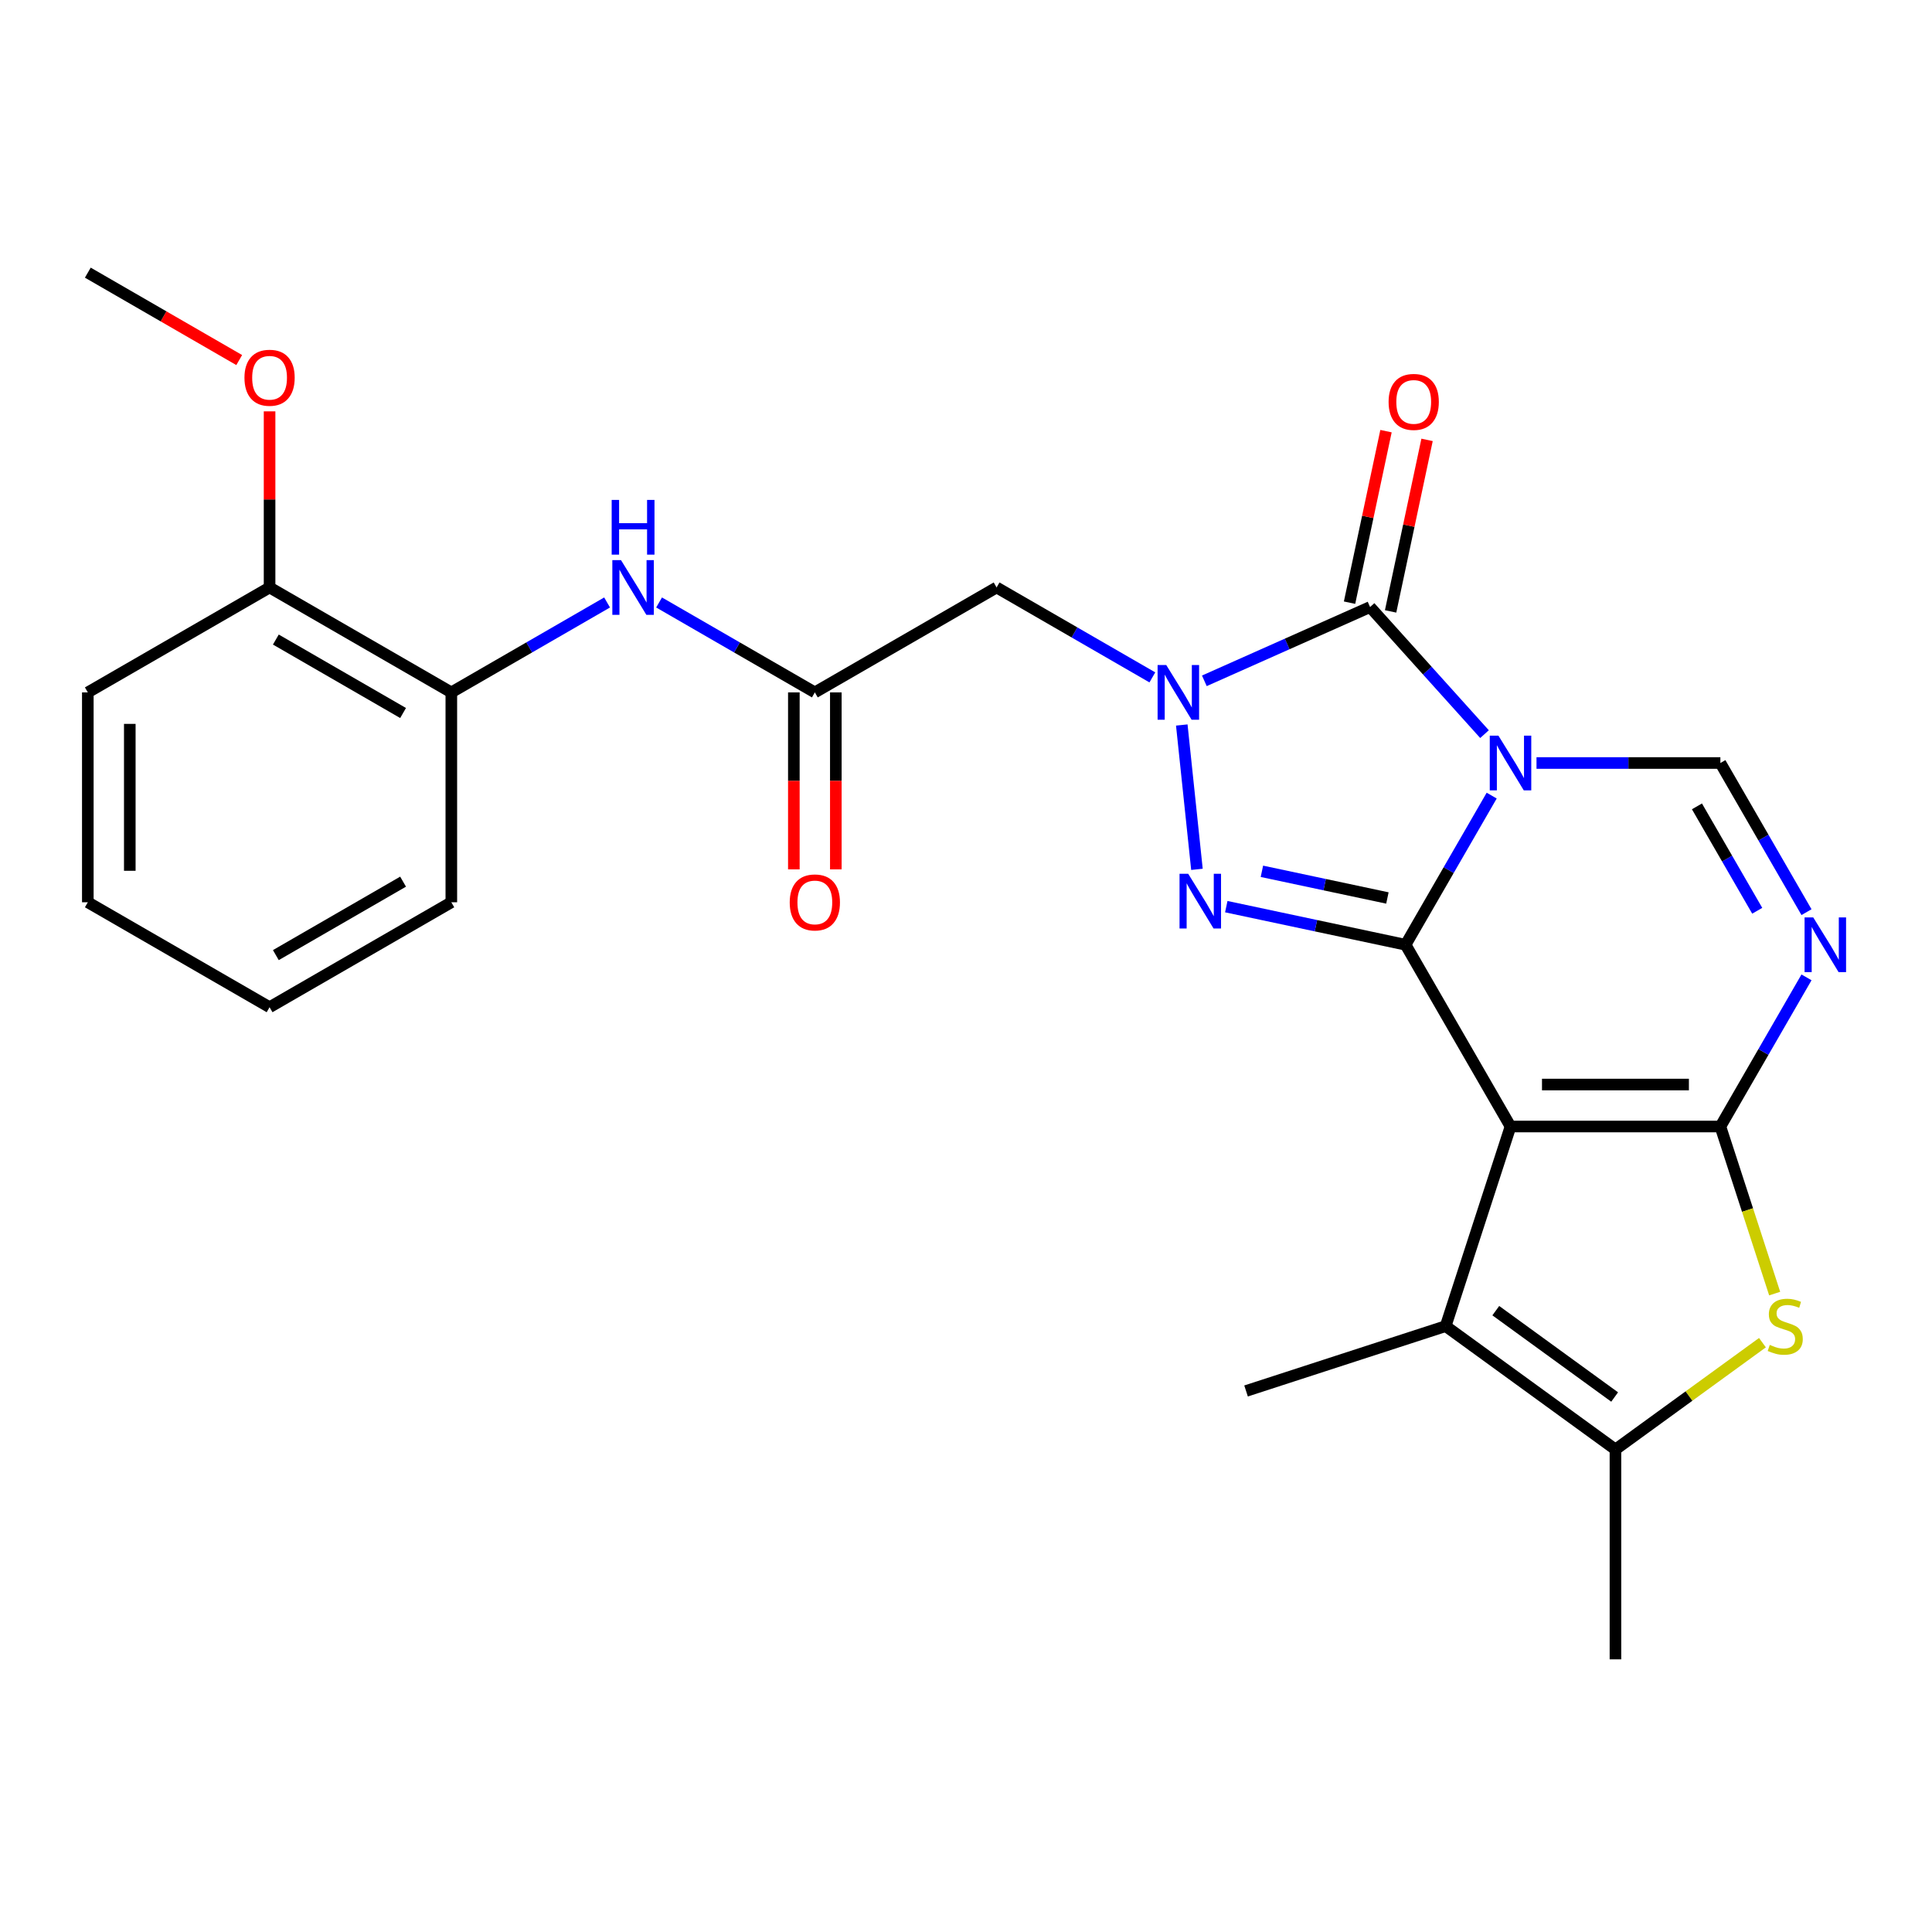 <?xml version='1.0' encoding='iso-8859-1'?>
<svg version='1.1' baseProfile='full'
              xmlns='http://www.w3.org/2000/svg'
                      xmlns:rdkit='http://www.rdkit.org/xml'
                      xmlns:xlink='http://www.w3.org/1999/xlink'
                  xml:space='preserve'
width='1000px' height='1000px' viewBox='0 0 1000 1000'>
<!-- END OF HEADER -->
<rect style='opacity:1.0;fill:#FFFFFF;stroke:none' width='1000' height='1000' x='0' y='0'> </rect>
<path class='bond-0' d='M 772.095,411.804 L 749.809,450.405' style='fill:none;fill-rule:evenodd;stroke:#0000FF;stroke-width:6px;stroke-linecap:butt;stroke-linejoin:miter;stroke-opacity:1' />
<path class='bond-0' d='M 749.809,450.405 L 727.523,489.005' style='fill:none;fill-rule:evenodd;stroke:#000000;stroke-width:6px;stroke-linecap:butt;stroke-linejoin:miter;stroke-opacity:1' />
<path class='bond-5' d='M 768.382,379.984 L 738.766,347.093' style='fill:none;fill-rule:evenodd;stroke:#0000FF;stroke-width:6px;stroke-linecap:butt;stroke-linejoin:miter;stroke-opacity:1' />
<path class='bond-5' d='M 738.766,347.093 L 709.15,314.201' style='fill:none;fill-rule:evenodd;stroke:#000000;stroke-width:6px;stroke-linecap:butt;stroke-linejoin:miter;stroke-opacity:1' />
<path class='bond-7' d='M 795.294,394.929 L 842.881,394.929' style='fill:none;fill-rule:evenodd;stroke:#0000FF;stroke-width:6px;stroke-linecap:butt;stroke-linejoin:miter;stroke-opacity:1' />
<path class='bond-7' d='M 842.881,394.929 L 890.468,394.929' style='fill:none;fill-rule:evenodd;stroke:#000000;stroke-width:6px;stroke-linecap:butt;stroke-linejoin:miter;stroke-opacity:1' />
<path class='bond-1' d='M 727.523,489.005 L 781.838,583.081' style='fill:none;fill-rule:evenodd;stroke:#000000;stroke-width:6px;stroke-linecap:butt;stroke-linejoin:miter;stroke-opacity:1' />
<path class='bond-4' d='M 727.523,489.005 L 681.123,479.142' style='fill:none;fill-rule:evenodd;stroke:#000000;stroke-width:6px;stroke-linecap:butt;stroke-linejoin:miter;stroke-opacity:1' />
<path class='bond-4' d='M 681.123,479.142 L 634.723,469.28' style='fill:none;fill-rule:evenodd;stroke:#0000FF;stroke-width:6px;stroke-linecap:butt;stroke-linejoin:miter;stroke-opacity:1' />
<path class='bond-4' d='M 718.12,464.795 L 685.64,457.891' style='fill:none;fill-rule:evenodd;stroke:#000000;stroke-width:6px;stroke-linecap:butt;stroke-linejoin:miter;stroke-opacity:1' />
<path class='bond-4' d='M 685.64,457.891 L 653.16,450.987' style='fill:none;fill-rule:evenodd;stroke:#0000FF;stroke-width:6px;stroke-linecap:butt;stroke-linejoin:miter;stroke-opacity:1' />
<path class='bond-9' d='M 781.838,583.081 L 748.27,686.394' style='fill:none;fill-rule:evenodd;stroke:#000000;stroke-width:6px;stroke-linecap:butt;stroke-linejoin:miter;stroke-opacity:1' />
<path class='bond-27' d='M 781.838,583.081 L 890.468,583.081' style='fill:none;fill-rule:evenodd;stroke:#000000;stroke-width:6px;stroke-linecap:butt;stroke-linejoin:miter;stroke-opacity:1' />
<path class='bond-27' d='M 798.133,561.355 L 874.173,561.355' style='fill:none;fill-rule:evenodd;stroke:#000000;stroke-width:6px;stroke-linecap:butt;stroke-linejoin:miter;stroke-opacity:1' />
<path class='bond-2' d='M 890.468,583.081 L 912.754,544.481' style='fill:none;fill-rule:evenodd;stroke:#000000;stroke-width:6px;stroke-linecap:butt;stroke-linejoin:miter;stroke-opacity:1' />
<path class='bond-2' d='M 912.754,544.481 L 935.04,505.881' style='fill:none;fill-rule:evenodd;stroke:#0000FF;stroke-width:6px;stroke-linecap:butt;stroke-linejoin:miter;stroke-opacity:1' />
<path class='bond-8' d='M 890.468,583.081 L 904.517,626.32' style='fill:none;fill-rule:evenodd;stroke:#000000;stroke-width:6px;stroke-linecap:butt;stroke-linejoin:miter;stroke-opacity:1' />
<path class='bond-8' d='M 904.517,626.32 L 918.566,669.559' style='fill:none;fill-rule:evenodd;stroke:#CCCC00;stroke-width:6px;stroke-linecap:butt;stroke-linejoin:miter;stroke-opacity:1' />
<path class='bond-3' d='M 623.368,352.394 L 666.259,333.297' style='fill:none;fill-rule:evenodd;stroke:#0000FF;stroke-width:6px;stroke-linecap:butt;stroke-linejoin:miter;stroke-opacity:1' />
<path class='bond-3' d='M 666.259,333.297 L 709.15,314.201' style='fill:none;fill-rule:evenodd;stroke:#000000;stroke-width:6px;stroke-linecap:butt;stroke-linejoin:miter;stroke-opacity:1' />
<path class='bond-11' d='M 596.456,350.616 L 556.146,327.343' style='fill:none;fill-rule:evenodd;stroke:#0000FF;stroke-width:6px;stroke-linecap:butt;stroke-linejoin:miter;stroke-opacity:1' />
<path class='bond-11' d='M 556.146,327.343 L 515.836,304.07' style='fill:none;fill-rule:evenodd;stroke:#000000;stroke-width:6px;stroke-linecap:butt;stroke-linejoin:miter;stroke-opacity:1' />
<path class='bond-26' d='M 611.686,375.26 L 619.538,449.968' style='fill:none;fill-rule:evenodd;stroke:#0000FF;stroke-width:6px;stroke-linecap:butt;stroke-linejoin:miter;stroke-opacity:1' />
<path class='bond-15' d='M 719.776,316.459 L 729.212,272.069' style='fill:none;fill-rule:evenodd;stroke:#000000;stroke-width:6px;stroke-linecap:butt;stroke-linejoin:miter;stroke-opacity:1' />
<path class='bond-15' d='M 729.212,272.069 L 738.647,227.679' style='fill:none;fill-rule:evenodd;stroke:#FF0000;stroke-width:6px;stroke-linecap:butt;stroke-linejoin:miter;stroke-opacity:1' />
<path class='bond-15' d='M 698.525,311.942 L 707.96,267.552' style='fill:none;fill-rule:evenodd;stroke:#000000;stroke-width:6px;stroke-linecap:butt;stroke-linejoin:miter;stroke-opacity:1' />
<path class='bond-15' d='M 707.96,267.552 L 717.396,223.162' style='fill:none;fill-rule:evenodd;stroke:#FF0000;stroke-width:6px;stroke-linecap:butt;stroke-linejoin:miter;stroke-opacity:1' />
<path class='bond-6' d='M 935.04,472.129 L 912.754,433.529' style='fill:none;fill-rule:evenodd;stroke:#0000FF;stroke-width:6px;stroke-linecap:butt;stroke-linejoin:miter;stroke-opacity:1' />
<path class='bond-6' d='M 912.754,433.529 L 890.468,394.929' style='fill:none;fill-rule:evenodd;stroke:#000000;stroke-width:6px;stroke-linecap:butt;stroke-linejoin:miter;stroke-opacity:1' />
<path class='bond-6' d='M 909.539,471.412 L 893.939,444.392' style='fill:none;fill-rule:evenodd;stroke:#0000FF;stroke-width:6px;stroke-linecap:butt;stroke-linejoin:miter;stroke-opacity:1' />
<path class='bond-6' d='M 893.939,444.392 L 878.338,417.372' style='fill:none;fill-rule:evenodd;stroke:#000000;stroke-width:6px;stroke-linecap:butt;stroke-linejoin:miter;stroke-opacity:1' />
<path class='bond-28' d='M 912.241,694.964 L 874.197,722.605' style='fill:none;fill-rule:evenodd;stroke:#CCCC00;stroke-width:6px;stroke-linecap:butt;stroke-linejoin:miter;stroke-opacity:1' />
<path class='bond-28' d='M 874.197,722.605 L 836.153,750.245' style='fill:none;fill-rule:evenodd;stroke:#000000;stroke-width:6px;stroke-linecap:butt;stroke-linejoin:miter;stroke-opacity:1' />
<path class='bond-10' d='M 748.27,686.394 L 836.153,750.245' style='fill:none;fill-rule:evenodd;stroke:#000000;stroke-width:6px;stroke-linecap:butt;stroke-linejoin:miter;stroke-opacity:1' />
<path class='bond-10' d='M 774.222,678.395 L 835.741,723.091' style='fill:none;fill-rule:evenodd;stroke:#000000;stroke-width:6px;stroke-linecap:butt;stroke-linejoin:miter;stroke-opacity:1' />
<path class='bond-18' d='M 748.27,686.394 L 644.956,719.963' style='fill:none;fill-rule:evenodd;stroke:#000000;stroke-width:6px;stroke-linecap:butt;stroke-linejoin:miter;stroke-opacity:1' />
<path class='bond-19' d='M 836.153,750.245 L 836.153,858.875' style='fill:none;fill-rule:evenodd;stroke:#000000;stroke-width:6px;stroke-linecap:butt;stroke-linejoin:miter;stroke-opacity:1' />
<path class='bond-12' d='M 515.836,304.07 L 421.76,358.385' style='fill:none;fill-rule:evenodd;stroke:#000000;stroke-width:6px;stroke-linecap:butt;stroke-linejoin:miter;stroke-opacity:1' />
<path class='bond-13' d='M 421.76,358.385 L 381.449,335.111' style='fill:none;fill-rule:evenodd;stroke:#000000;stroke-width:6px;stroke-linecap:butt;stroke-linejoin:miter;stroke-opacity:1' />
<path class='bond-13' d='M 381.449,335.111 L 341.139,311.838' style='fill:none;fill-rule:evenodd;stroke:#0000FF;stroke-width:6px;stroke-linecap:butt;stroke-linejoin:miter;stroke-opacity:1' />
<path class='bond-16' d='M 410.897,358.385 L 410.897,404.182' style='fill:none;fill-rule:evenodd;stroke:#000000;stroke-width:6px;stroke-linecap:butt;stroke-linejoin:miter;stroke-opacity:1' />
<path class='bond-16' d='M 410.897,404.182 L 410.897,449.979' style='fill:none;fill-rule:evenodd;stroke:#FF0000;stroke-width:6px;stroke-linecap:butt;stroke-linejoin:miter;stroke-opacity:1' />
<path class='bond-16' d='M 432.623,358.385 L 432.623,404.182' style='fill:none;fill-rule:evenodd;stroke:#000000;stroke-width:6px;stroke-linecap:butt;stroke-linejoin:miter;stroke-opacity:1' />
<path class='bond-16' d='M 432.623,404.182 L 432.623,449.979' style='fill:none;fill-rule:evenodd;stroke:#FF0000;stroke-width:6px;stroke-linecap:butt;stroke-linejoin:miter;stroke-opacity:1' />
<path class='bond-14' d='M 314.228,311.838 L 273.917,335.111' style='fill:none;fill-rule:evenodd;stroke:#0000FF;stroke-width:6px;stroke-linecap:butt;stroke-linejoin:miter;stroke-opacity:1' />
<path class='bond-14' d='M 273.917,335.111 L 233.607,358.385' style='fill:none;fill-rule:evenodd;stroke:#000000;stroke-width:6px;stroke-linecap:butt;stroke-linejoin:miter;stroke-opacity:1' />
<path class='bond-17' d='M 233.607,358.385 L 139.531,304.07' style='fill:none;fill-rule:evenodd;stroke:#000000;stroke-width:6px;stroke-linecap:butt;stroke-linejoin:miter;stroke-opacity:1' />
<path class='bond-17' d='M 208.633,369.053 L 142.779,331.032' style='fill:none;fill-rule:evenodd;stroke:#000000;stroke-width:6px;stroke-linecap:butt;stroke-linejoin:miter;stroke-opacity:1' />
<path class='bond-21' d='M 233.607,358.385 L 233.607,467.014' style='fill:none;fill-rule:evenodd;stroke:#000000;stroke-width:6px;stroke-linecap:butt;stroke-linejoin:miter;stroke-opacity:1' />
<path class='bond-20' d='M 139.531,304.07 L 139.531,258.493' style='fill:none;fill-rule:evenodd;stroke:#000000;stroke-width:6px;stroke-linecap:butt;stroke-linejoin:miter;stroke-opacity:1' />
<path class='bond-20' d='M 139.531,258.493 L 139.531,212.915' style='fill:none;fill-rule:evenodd;stroke:#FF0000;stroke-width:6px;stroke-linecap:butt;stroke-linejoin:miter;stroke-opacity:1' />
<path class='bond-22' d='M 139.531,304.07 L 45.455,358.385' style='fill:none;fill-rule:evenodd;stroke:#000000;stroke-width:6px;stroke-linecap:butt;stroke-linejoin:miter;stroke-opacity:1' />
<path class='bond-23' d='M 123.815,186.366 L 84.635,163.745' style='fill:none;fill-rule:evenodd;stroke:#FF0000;stroke-width:6px;stroke-linecap:butt;stroke-linejoin:miter;stroke-opacity:1' />
<path class='bond-23' d='M 84.635,163.745 L 45.455,141.125' style='fill:none;fill-rule:evenodd;stroke:#000000;stroke-width:6px;stroke-linecap:butt;stroke-linejoin:miter;stroke-opacity:1' />
<path class='bond-24' d='M 233.607,467.014 L 139.531,521.329' style='fill:none;fill-rule:evenodd;stroke:#000000;stroke-width:6px;stroke-linecap:butt;stroke-linejoin:miter;stroke-opacity:1' />
<path class='bond-24' d='M 208.633,456.346 L 142.779,494.367' style='fill:none;fill-rule:evenodd;stroke:#000000;stroke-width:6px;stroke-linecap:butt;stroke-linejoin:miter;stroke-opacity:1' />
<path class='bond-29' d='M 45.455,358.385 L 45.455,467.014' style='fill:none;fill-rule:evenodd;stroke:#000000;stroke-width:6px;stroke-linecap:butt;stroke-linejoin:miter;stroke-opacity:1' />
<path class='bond-29' d='M 67.18,374.679 L 67.18,450.72' style='fill:none;fill-rule:evenodd;stroke:#000000;stroke-width:6px;stroke-linecap:butt;stroke-linejoin:miter;stroke-opacity:1' />
<path class='bond-25' d='M 139.531,521.329 L 45.455,467.014' style='fill:none;fill-rule:evenodd;stroke:#000000;stroke-width:6px;stroke-linecap:butt;stroke-linejoin:miter;stroke-opacity:1' />
<path  class='atom-0' d='M 775.578 380.769
L 784.858 395.769
Q 785.778 397.249, 787.258 399.929
Q 788.738 402.609, 788.818 402.769
L 788.818 380.769
L 792.578 380.769
L 792.578 409.089
L 788.698 409.089
L 778.738 392.689
Q 777.578 390.769, 776.338 388.569
Q 775.138 386.369, 774.778 385.689
L 774.778 409.089
L 771.098 409.089
L 771.098 380.769
L 775.578 380.769
' fill='#0000FF'/>
<path  class='atom-4' d='M 603.652 344.225
L 612.932 359.225
Q 613.852 360.705, 615.332 363.385
Q 616.812 366.065, 616.892 366.225
L 616.892 344.225
L 620.652 344.225
L 620.652 372.545
L 616.772 372.545
L 606.812 356.145
Q 605.652 354.225, 604.412 352.025
Q 603.212 349.825, 602.852 349.145
L 602.852 372.545
L 599.172 372.545
L 599.172 344.225
L 603.652 344.225
' fill='#0000FF'/>
<path  class='atom-5' d='M 615.007 452.259
L 624.287 467.259
Q 625.207 468.739, 626.687 471.419
Q 628.167 474.099, 628.247 474.259
L 628.247 452.259
L 632.007 452.259
L 632.007 480.579
L 628.127 480.579
L 618.167 464.179
Q 617.007 462.259, 615.767 460.059
Q 614.567 457.859, 614.207 457.179
L 614.207 480.579
L 610.527 480.579
L 610.527 452.259
L 615.007 452.259
' fill='#0000FF'/>
<path  class='atom-7' d='M 938.523 474.845
L 947.803 489.845
Q 948.723 491.325, 950.203 494.005
Q 951.683 496.685, 951.763 496.845
L 951.763 474.845
L 955.523 474.845
L 955.523 503.165
L 951.643 503.165
L 941.683 486.765
Q 940.523 484.845, 939.283 482.645
Q 938.083 480.445, 937.723 479.765
L 937.723 503.165
L 934.043 503.165
L 934.043 474.845
L 938.523 474.845
' fill='#0000FF'/>
<path  class='atom-9' d='M 916.036 696.114
Q 916.356 696.234, 917.676 696.794
Q 918.996 697.354, 920.436 697.714
Q 921.916 698.034, 923.356 698.034
Q 926.036 698.034, 927.596 696.754
Q 929.156 695.434, 929.156 693.154
Q 929.156 691.594, 928.356 690.634
Q 927.596 689.674, 926.396 689.154
Q 925.196 688.634, 923.196 688.034
Q 920.676 687.274, 919.156 686.554
Q 917.676 685.834, 916.596 684.314
Q 915.556 682.794, 915.556 680.234
Q 915.556 676.674, 917.956 674.474
Q 920.396 672.274, 925.196 672.274
Q 928.476 672.274, 932.196 673.834
L 931.276 676.914
Q 927.876 675.514, 925.316 675.514
Q 922.556 675.514, 921.036 676.674
Q 919.516 677.794, 919.556 679.754
Q 919.556 681.274, 920.316 682.194
Q 921.116 683.114, 922.236 683.634
Q 923.396 684.154, 925.316 684.754
Q 927.876 685.554, 929.396 686.354
Q 930.916 687.154, 931.996 688.794
Q 933.116 690.394, 933.116 693.154
Q 933.116 697.074, 930.476 699.194
Q 927.876 701.274, 923.516 701.274
Q 920.996 701.274, 919.076 700.714
Q 917.196 700.194, 914.956 699.274
L 916.036 696.114
' fill='#CCCC00'/>
<path  class='atom-14' d='M 321.423 289.91
L 330.703 304.91
Q 331.623 306.39, 333.103 309.07
Q 334.583 311.75, 334.663 311.91
L 334.663 289.91
L 338.423 289.91
L 338.423 318.23
L 334.543 318.23
L 324.583 301.83
Q 323.423 299.91, 322.183 297.71
Q 320.983 295.51, 320.623 294.83
L 320.623 318.23
L 316.943 318.23
L 316.943 289.91
L 321.423 289.91
' fill='#0000FF'/>
<path  class='atom-14' d='M 316.603 258.758
L 320.443 258.758
L 320.443 270.798
L 334.923 270.798
L 334.923 258.758
L 338.763 258.758
L 338.763 287.078
L 334.923 287.078
L 334.923 273.998
L 320.443 273.998
L 320.443 287.078
L 316.603 287.078
L 316.603 258.758
' fill='#0000FF'/>
<path  class='atom-16' d='M 718.736 208.025
Q 718.736 201.225, 722.096 197.425
Q 725.456 193.625, 731.736 193.625
Q 738.016 193.625, 741.376 197.425
Q 744.736 201.225, 744.736 208.025
Q 744.736 214.905, 741.336 218.825
Q 737.936 222.705, 731.736 222.705
Q 725.496 222.705, 722.096 218.825
Q 718.736 214.945, 718.736 208.025
M 731.736 219.505
Q 736.056 219.505, 738.376 216.625
Q 740.736 213.705, 740.736 208.025
Q 740.736 202.465, 738.376 199.665
Q 736.056 196.825, 731.736 196.825
Q 727.416 196.825, 725.056 199.625
Q 722.736 202.425, 722.736 208.025
Q 722.736 213.745, 725.056 216.625
Q 727.416 219.505, 731.736 219.505
' fill='#FF0000'/>
<path  class='atom-17' d='M 408.76 467.094
Q 408.76 460.294, 412.12 456.494
Q 415.48 452.694, 421.76 452.694
Q 428.04 452.694, 431.4 456.494
Q 434.76 460.294, 434.76 467.094
Q 434.76 473.974, 431.36 477.894
Q 427.96 481.774, 421.76 481.774
Q 415.52 481.774, 412.12 477.894
Q 408.76 474.014, 408.76 467.094
M 421.76 478.574
Q 426.08 478.574, 428.4 475.694
Q 430.76 472.774, 430.76 467.094
Q 430.76 461.534, 428.4 458.734
Q 426.08 455.894, 421.76 455.894
Q 417.44 455.894, 415.08 458.694
Q 412.76 461.494, 412.76 467.094
Q 412.76 472.814, 415.08 475.694
Q 417.44 478.574, 421.76 478.574
' fill='#FF0000'/>
<path  class='atom-21' d='M 126.531 195.52
Q 126.531 188.72, 129.891 184.92
Q 133.251 181.12, 139.531 181.12
Q 145.811 181.12, 149.171 184.92
Q 152.531 188.72, 152.531 195.52
Q 152.531 202.4, 149.131 206.32
Q 145.731 210.2, 139.531 210.2
Q 133.291 210.2, 129.891 206.32
Q 126.531 202.44, 126.531 195.52
M 139.531 207
Q 143.851 207, 146.171 204.12
Q 148.531 201.2, 148.531 195.52
Q 148.531 189.96, 146.171 187.16
Q 143.851 184.32, 139.531 184.32
Q 135.211 184.32, 132.851 187.12
Q 130.531 189.92, 130.531 195.52
Q 130.531 201.24, 132.851 204.12
Q 135.211 207, 139.531 207
' fill='#FF0000'/>
</svg>
